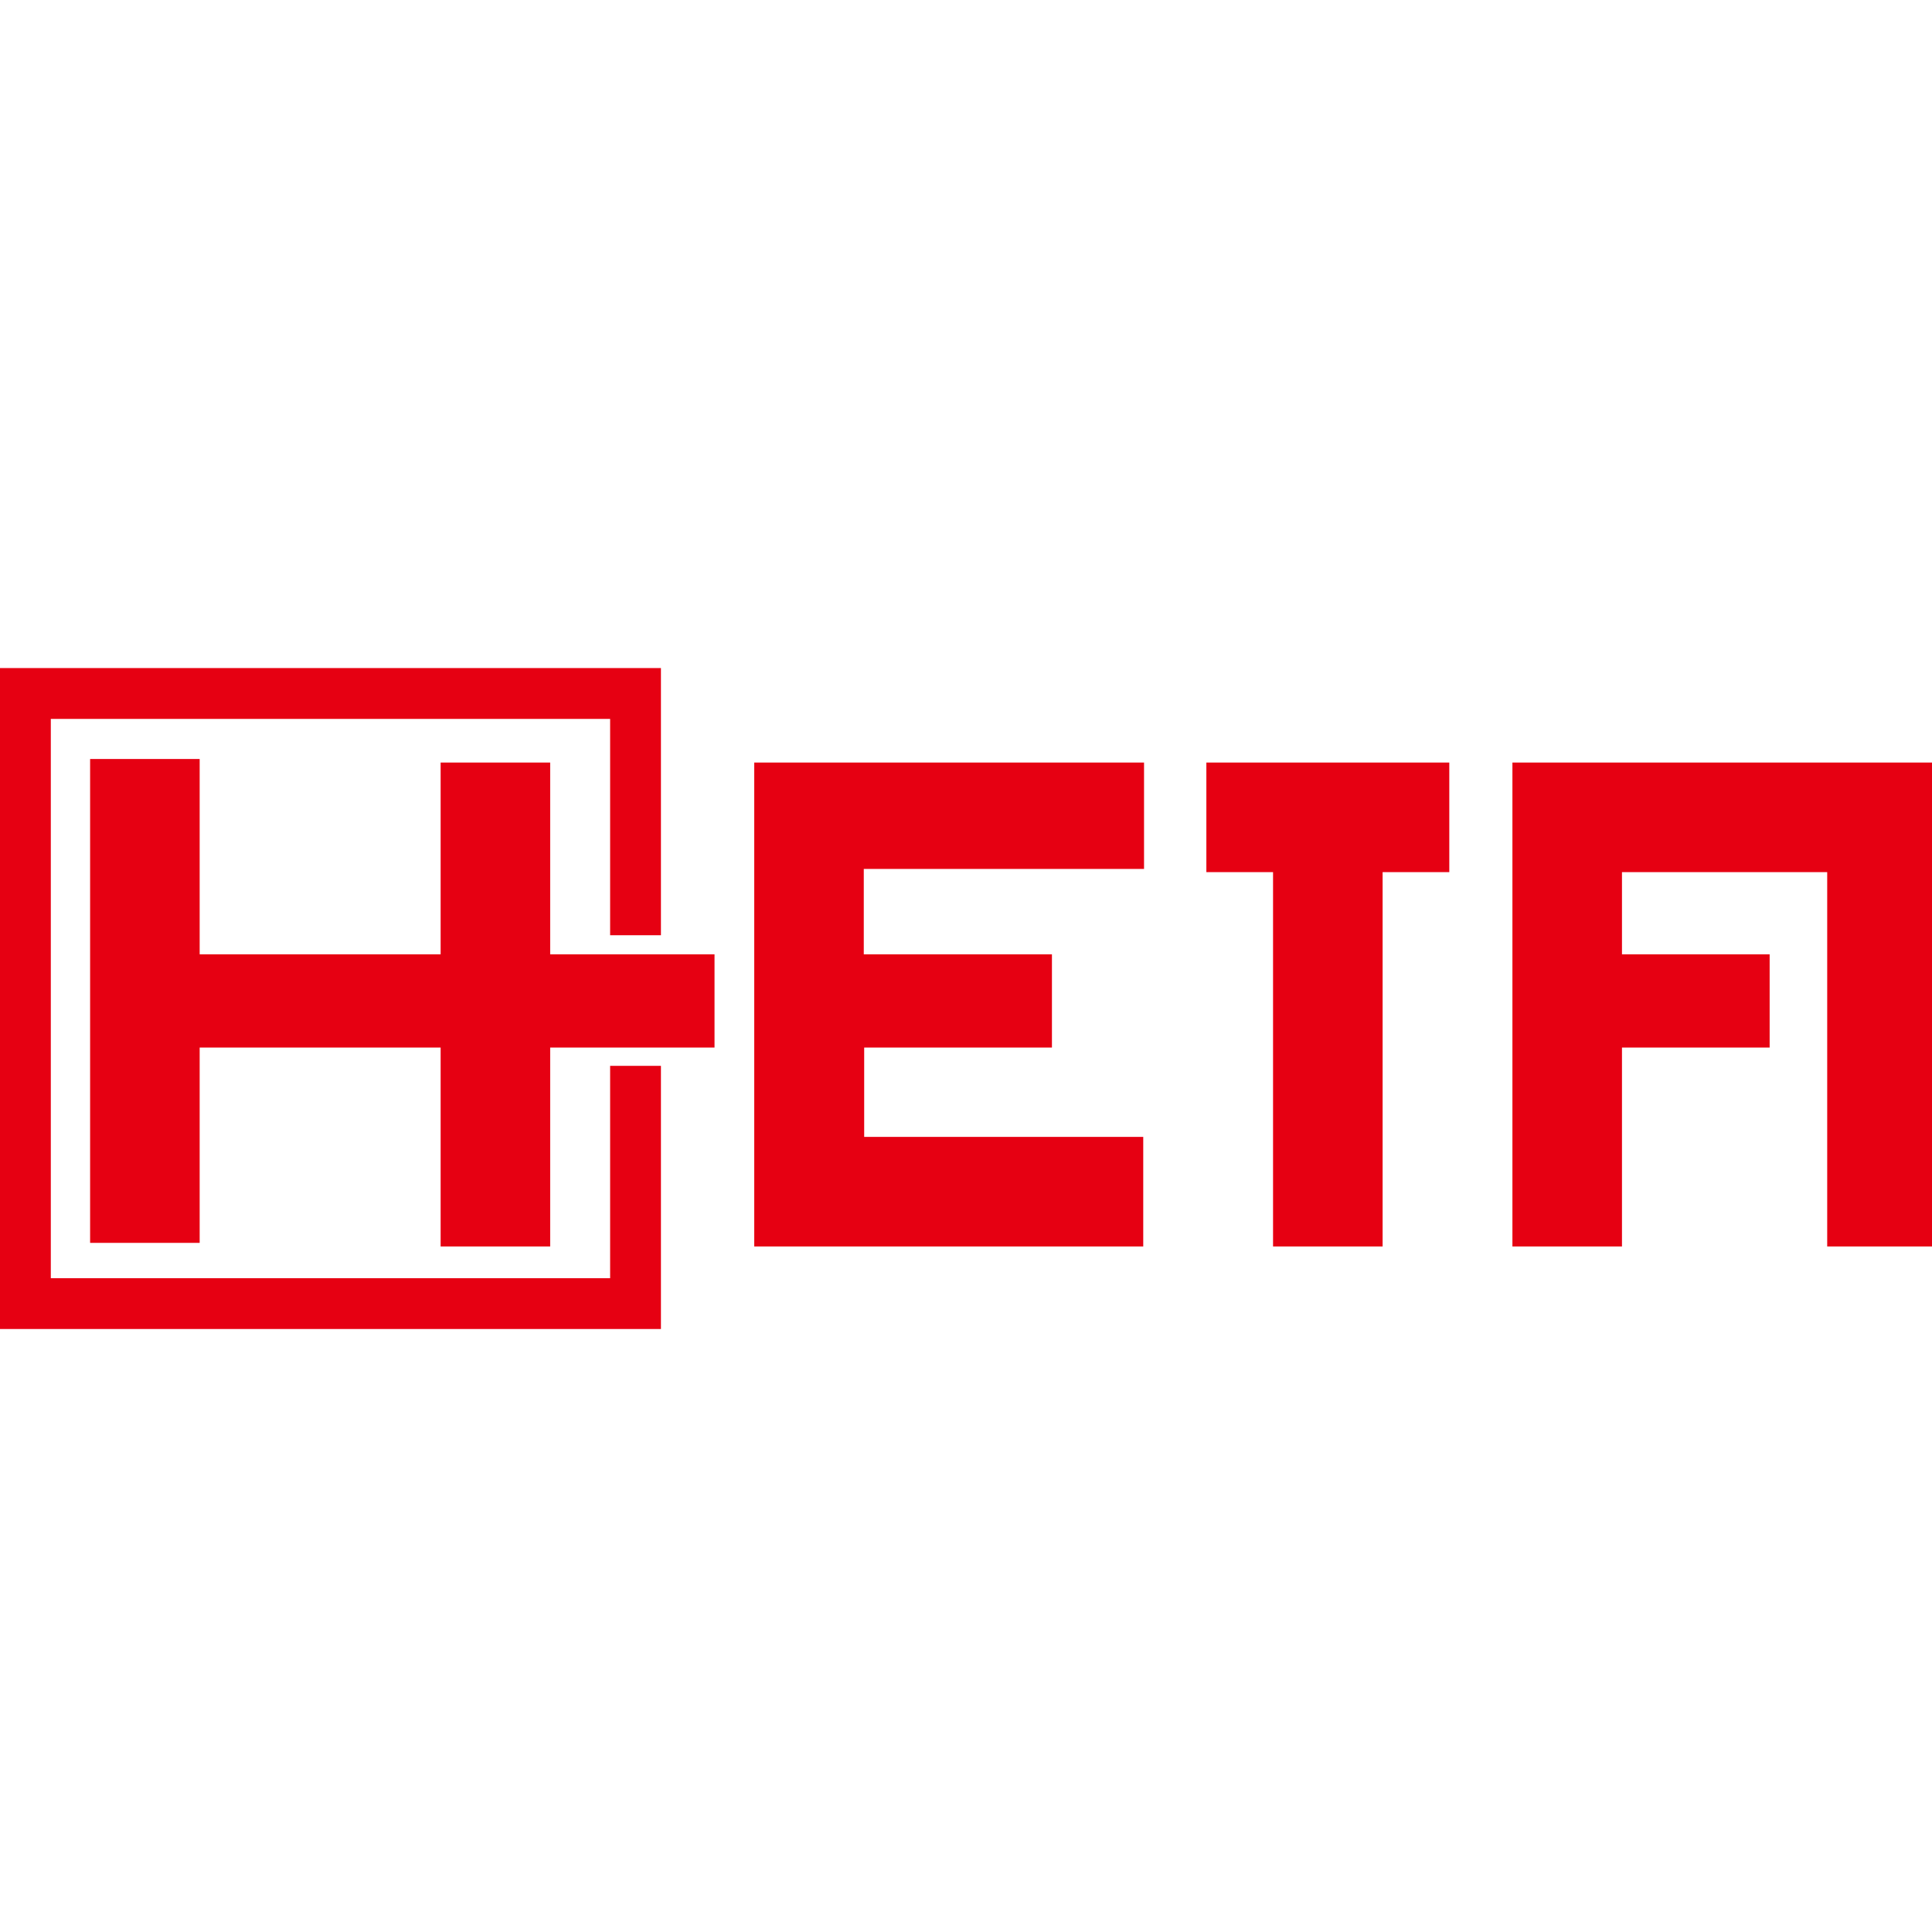 <svg xmlns="http://www.w3.org/2000/svg" xmlns:xlink="http://www.w3.org/1999/xlink" id="&#x56FE;&#x5C42;_2" x="0px" y="0px" viewBox="0 0 486.7 486.7" style="enable-background:new 0 0 486.7 486.7;" xml:space="preserve"> <style type="text/css"> .st0{display:none;fill:#E60012;} .st1{fill:#E60012;} .st2{display:none;fill:url(#SVGID_1_);} .st3{display:none;} .st4{display:none;fill:#333333;} .st5{display:none;fill:url(#SVGID_00000121993810589572059000000001082269087122505648_);} </style> <path class="st0" d="M-697.3,245.1v12.5h-22.1v26.7h-14.7v-26.7h-32.3v26.2h-14.7v-65h14.7v26.2h32.3v-25.7h14.7v25.7H-697.3z M-711.3,260v28.5h-75.1v-75.1h75.1v29h6.8v-35.8h-88.7v88.7h88.7V260H-711.3z M-598.7,219.3h-32.7v14.7h9v50.2h14.7v-50.2h9V219.3z M-534.2,219.3H-548h-29h-0.1h-13.2v65h14.7v-26.7h19.8v-12.5h-19.8v-11h27.5v50.2h14v-65H-534.2z M-639.7,233.6v-14.3h-40.1H-692 v65h52.2v-14.7h-37.5v-12h25.2v-12.5h-25.2v-11.5H-639.7z"></path> <path class="st1" d="M180,240.4v23.5h-41.4V314H111v-50.1H50.3v49.2H22.7V191.2h27.6v49.2H111v-48.3h27.6v48.3H180z M153.7,268.5 V322H12.8V181.1h140.9v54.5h12.8v-67.3H0v166.5h166.5v-66.3H153.7z M365.2,192.1h-61.3v27.6h16.8V314h27.6v-94.3h16.8V192.1z M486.2,192.1h-25.8H406h-0.2H381V314h27.6v-50.1h37.2v-23.5h-37.2v-20.7h51.7V314h26.4V192.1H486.2z M288.2,218.9v-26.8H213H190 V314H288v-27.6h-70.3v-22.5H265v-23.5h-47.4v-21.5H288.2z"></path> <linearGradient id="SVGID_1_" gradientUnits="userSpaceOnUse" x1="-793.236" y1="251.032" x2="-533.928" y2="251.032"> <stop offset="5.327789e-09" style="stop-color:#FFFFFF"></stop> <stop offset="0.5" style="stop-color:#928C8B"></stop> <stop offset="0.759" style="stop-color:#3F3A3B"></stop> <stop offset="1" style="stop-color:#525252"></stop> </linearGradient> <path class="st2" d="M-697.3,245.1v12.5h-22.1v26.7h-14.7v-26.7h-32.3v26.2h-14.7v-65h14.7v26.2h32.3v-25.7h14.7v25.7H-697.3z M-711.3,260v28.5h-75.1v-75.1h75.1v29h6.8v-35.8h-88.7v88.7h88.7V260H-711.3z M-598.7,219.3h-32.7v14.7h9v50.2h14.7v-50.2h9V219.3z M-534.2,219.3H-548h-29h-0.1h-13.2v65h14.7v-26.7h19.8v-12.5h-19.8v-11h27.5v50.2h14v-65H-534.2z M-639.7,233.6v-14.3h-40.1H-692 v65h52.2v-14.7h-37.5v-12h25.2v-12.5h-25.2v-11.5H-639.7z"></path> <path class="st3" d="M-697.3,245.1v12.5h-22.1v26.7h-14.7v-26.7h-32.3v26.2h-14.7v-65h14.7v26.2h32.3v-25.7h14.7v25.7H-697.3z M-711.3,260v28.5h-75.1v-75.1h75.1v29h6.8v-35.8h-88.7v88.7h88.7V260H-711.3z M-598.7,219.3h-32.7v14.7h9v50.2h14.7v-50.2h9V219.3z M-534.2,219.3H-548h-29h-0.1h-13.2v65h14.7v-26.7h19.8v-12.5h-19.8v-11h27.5v50.2h14v-65H-534.2z M-639.7,233.6v-14.3h-40.1H-692 v65h52.2v-14.7h-37.5v-12h25.2v-12.5h-25.2v-11.5H-639.7z"></path> <path id="_x33_33333" class="st4" d="M-697.3,245.1v12.5h-22.1v26.7h-14.7v-26.7h-32.3v26.2h-14.7v-65h14.7v26.2h32.3v-25.7h14.7 v25.7H-697.3z M-711.3,260v28.5h-75.1v-75.1h75.1v29h6.8v-35.8h-88.7v88.7h88.7V260H-711.3z M-598.7,219.3h-32.7v14.7h9v50.2h14.7 v-50.2h9V219.3z M-534.2,219.3H-548h-29h-0.1h-13.2v65h14.7v-26.7h19.8v-12.5h-19.8v-11h27.5v50.2h14v-65H-534.2z M-639.7,233.6 v-14.3h-40.1H-692v65h52.2v-14.7h-37.5v-12h25.2v-12.5h-25.2v-11.5H-639.7z"></path> <linearGradient id="SVGID_00000111910730884945230620000008666298768074850451_" gradientUnits="userSpaceOnUse" x1="-928.68" y1="522.433" x2="-380.97" y2="522.433"> <stop offset="5.327789e-09" style="stop-color:#FFFFFF"></stop> <stop offset="0.5" style="stop-color:#928C8B"></stop> <stop offset="1" style="stop-color:#FFFFFF"></stop> </linearGradient> <rect x="-924.5" y="416.1" style="display:none;fill:url(#SVGID_00000111910730884945230620000008666298768074850451_);" width="517.3" height="212.6"></rect> </svg>